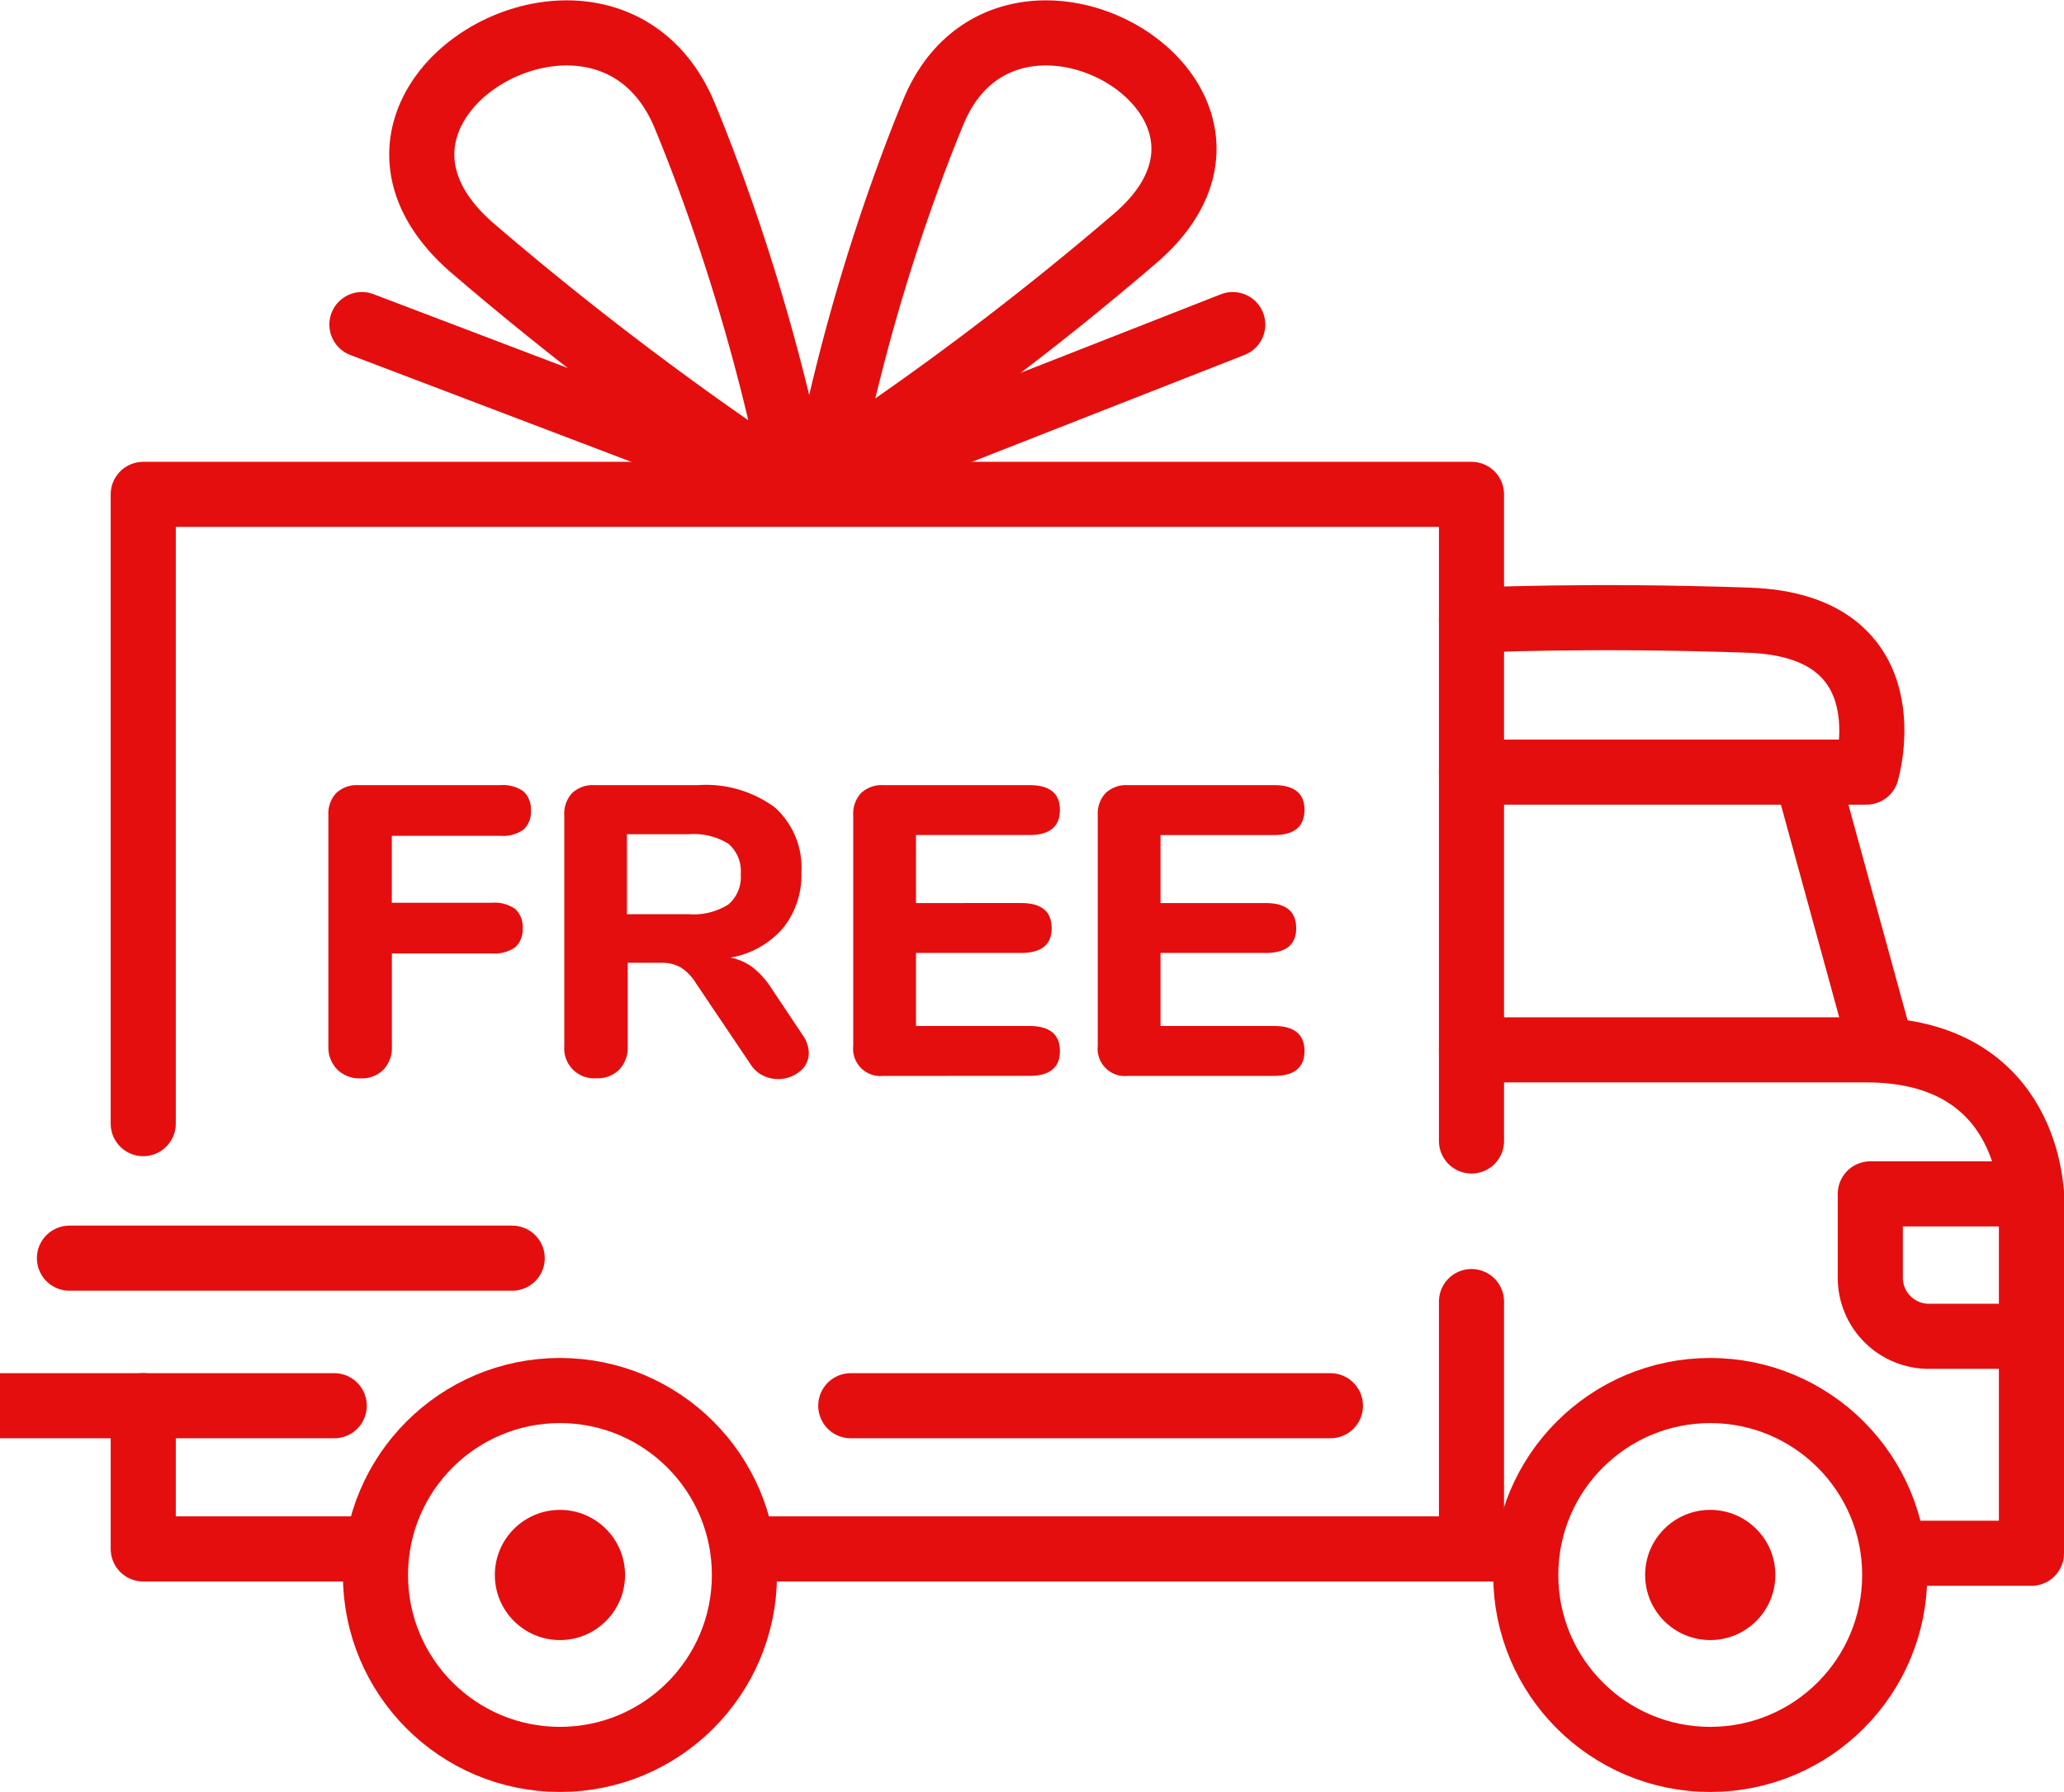 <svg xmlns="http://www.w3.org/2000/svg" width="95.1" height="82.583" viewBox="0 0 95.1 82.583"><g transform="translate(-404.2 -2110.417)"><path d="M2.812,19.114a1.451,1.451,0,0,1-1.073-.409,1.451,1.451,0,0,1-.409-1.073V6.992a1.388,1.388,0,0,1,.361-1.026A1.388,1.388,0,0,1,2.717,5.6H9.253a1.643,1.643,0,0,1,1.064.285,1.1,1.1,0,0,1,.342.893,1.073,1.073,0,0,1-.342.874,1.643,1.643,0,0,1-1.064.285h-5V11.02H8.873a1.643,1.643,0,0,1,1.064.285,1.1,1.1,0,0,1,.342.893,1.073,1.073,0,0,1-.342.874,1.643,1.643,0,0,1-1.064.285H4.256v4.275a1.484,1.484,0,0,1-.389,1.083A1.406,1.406,0,0,1,2.812,19.114Zm20.368-2a1.451,1.451,0,0,1,.285.817,1.071,1.071,0,0,1-.427.874,1.586,1.586,0,0,1-1.7.171,1.429,1.429,0,0,1-.57-.532l-2.508-3.724a2.246,2.246,0,0,0-.684-.713,1.736,1.736,0,0,0-.912-.219H15.124v3.838a1.484,1.484,0,0,1-.39,1.083,1.406,1.406,0,0,1-1.054.4A1.377,1.377,0,0,1,12.2,17.632V6.992a1.388,1.388,0,0,1,.361-1.026A1.388,1.388,0,0,1,13.585,5.6h4.769A5.338,5.338,0,0,1,21.917,6.64a3.727,3.727,0,0,1,1.207,2.993,3.871,3.871,0,0,1-.855,2.565,4.1,4.1,0,0,1-2.413,1.349,2.5,2.5,0,0,1,1.017.446,3.825,3.825,0,0,1,.864.959Zm-5.263-5.567a3.008,3.008,0,0,0,1.843-.447,1.664,1.664,0,0,0,.57-1.4A1.66,1.66,0,0,0,19.76,8.3a3.058,3.058,0,0,0-1.843-.437H15.086v3.686ZM26.9,19a1.258,1.258,0,0,1-1.387-1.387V6.992a1.388,1.388,0,0,1,.361-1.026A1.388,1.388,0,0,1,26.9,5.6H33.63q1.406,0,1.406,1.14,0,1.159-1.406,1.159H28.405v3.135H33.25q1.406,0,1.406,1.159,0,1.14-1.406,1.14H28.405V16.7H33.63q1.406,0,1.406,1.159,0,1.14-1.406,1.14Zm11.267,0a1.258,1.258,0,0,1-1.387-1.387V6.992a1.388,1.388,0,0,1,.361-1.026A1.388,1.388,0,0,1,38.171,5.6H44.9q1.406,0,1.406,1.14Q46.3,7.9,44.9,7.9H39.672v3.135h4.845q1.406,0,1.406,1.159,0,1.14-1.406,1.14H39.672V16.7H44.9q1.406,0,1.406,1.159Q46.3,19,44.9,19Z" transform="translate(418 2141)" fill="#e40e0e"/><path d="M442.8,1864.2v-29H504V1865" transform="translate(-32 298)" fill="none" stroke="#e40e0e" stroke-linecap="round" stroke-linejoin="round" stroke-width="3"/><path d="M439.4,1870.4h20.4" transform="translate(-32 298)" fill="none" stroke="#e40e0e" stroke-linecap="round" stroke-width="3"/><path d="M439.4,1870.4h22.1" transform="translate(4 304.8)" fill="none" stroke="#e40e0e" stroke-linecap="round" stroke-width="3"/><path d="M439.4,1870.4h10.931" transform="translate(2342.4 1731) rotate(90)" fill="none" stroke="#e40e0e" stroke-linecap="round" stroke-width="3"/><path d="M436.2,1877.2h15.4" transform="translate(-32 298)" fill="none" stroke="#e40e0e" stroke-linecap="round" stroke-width="3"/><path d="M442.8,1877.2v6.6h10.575" transform="translate(-32 298)" fill="none" stroke="#e40e0e" stroke-linecap="round" stroke-linejoin="round" stroke-width="3"/><path d="M470.6,1883.8h35.525" transform="translate(-32 298)" fill="none" stroke="#e40e0e" stroke-linecap="round" stroke-width="3"/><path d="M504,1860.8h18.2c7.611,0,7.6,6.8,7.6,6.8V1884h-6" transform="translate(-32 298)" fill="none" stroke="#e40e0e" stroke-linecap="round" stroke-linejoin="round" stroke-width="3"/><path d="M504,1848h18.2s2-6.736-5.4-7-12.8,0-12.8,0" transform="translate(-32 298)" fill="none" stroke="#e40e0e" stroke-linecap="round" stroke-linejoin="round" stroke-width="3"/><path d="M519.4,1848l3.4,12.4" transform="translate(-32 298)" fill="none" stroke="#e40e0e" stroke-linecap="round" stroke-width="3"/><path d="M529.8,1867.438h-7.425v3.875a2.7,2.7,0,0,0,2.75,2.688H529.8" transform="translate(-32 298)" fill="none" stroke="#e40e0e" stroke-linecap="round" stroke-linejoin="round" stroke-width="3"/><g transform="translate(420 2173)" fill="none" stroke="#e40e0e" stroke-width="3"><circle cx="10" cy="10" r="10" stroke="none"/><circle cx="10" cy="10" r="8.5" fill="none"/></g><circle cx="3" cy="3" r="3" transform="translate(427 2180)" fill="#e40e0e"/><circle cx="3" cy="3" r="3" transform="translate(480 2180)" fill="#e40e0e"/><g transform="translate(473 2173)" fill="none" stroke="#e40e0e" stroke-width="3"><circle cx="10" cy="10" r="10" stroke="none"/><circle cx="10" cy="10" r="8.5" fill="none"/></g><path d="M3868.875-1605.625l20.375,7.75,19.75-7.75" transform="translate(-3448 3731)" fill="none" stroke="#e40e0e" stroke-linecap="round" stroke-linejoin="round" stroke-width="3"/><path d="M3888.938-1597.875a147.631,147.631,0,0,1-14.937-11.25c-7.875-6.75,6.125-14.875,9.75-6.125.624,1.505,1.186,3.006,1.791,4.752A94.83,94.83,0,0,1,3888.938-1597.875Z" transform="translate(-3448 3731)" fill="none" stroke="#e40e0e" stroke-linecap="round" stroke-linejoin="round" stroke-width="3"/><path d="M3871.633-1598.875a140.7,140.7,0,0,0,14.233-10.719c7.5-6.432-5.836-14.173-9.29-5.836-.594,1.434-1.13,2.865-1.706,4.528A90.345,90.345,0,0,0,3871.633-1598.875Z" transform="translate(-3429.367 3731)" fill="none" stroke="#e40e0e" stroke-linecap="round" stroke-linejoin="round" stroke-width="3"/></g></svg>